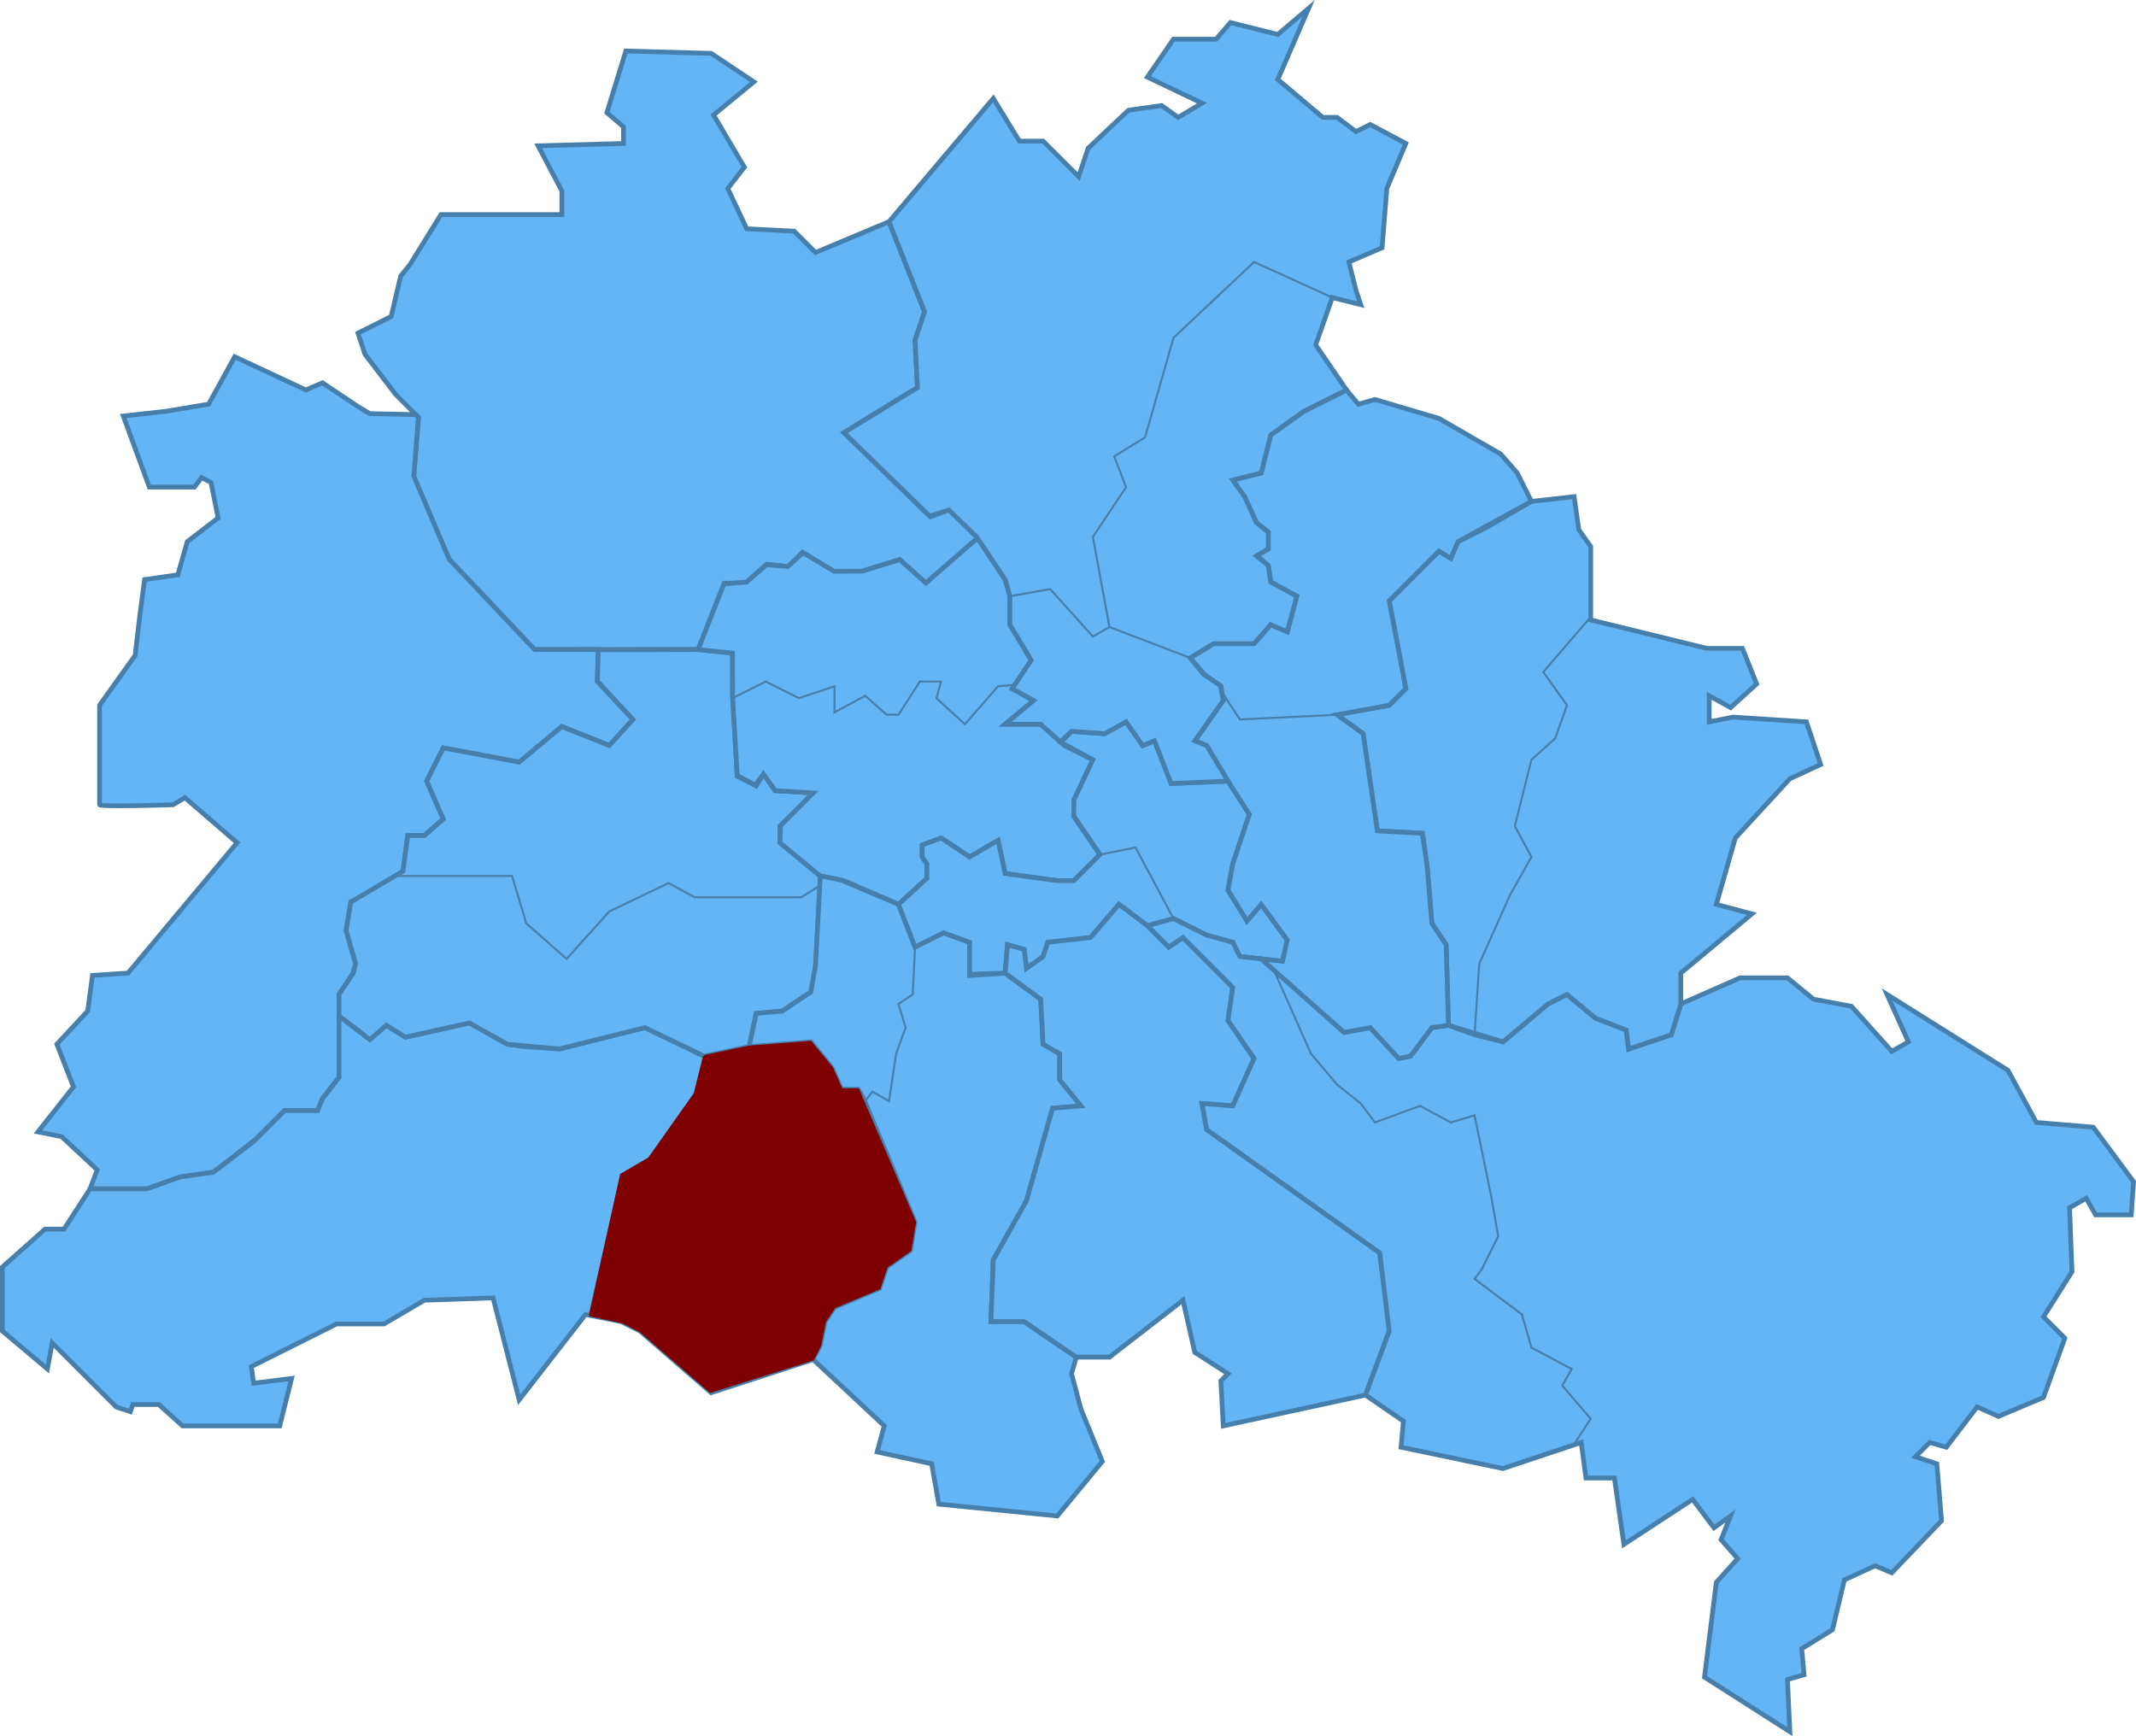 <svg xmlns="http://www.w3.org/2000/svg" viewBox="0 0 901.02 732.41"><defs><style>.cls-1{fill:#64b5f6;stroke-width:2px;}.cls-1,.cls-2,.cls-3{stroke:#467fac;}.cls-1,.cls-2,.cls-3,.cls-4{stroke-miterlimit:10;}.cls-2,.cls-3{fill:none;}.cls-2{stroke-width:0.75px;}.cls-3,.cls-4{stroke-width:0.85px;}.cls-4{fill:#7f0000;stroke:#7f0000;}</style></defs><g id="Layer_2" data-name="Layer 2"><g id="Layer_1-2" data-name="Layer 1"><g id="Layer_2-2" data-name="Layer 2"><g id="Layer_1-2-2" data-name="Layer 1-2"><polygon class="cls-1" points="176.5 176.02 174.5 201.02 189.5 236.02 225.5 274.02 294.5 274.02 305.5 246.02 314.5 246.02 323.5 238.02 332.5 239.02 338.5 233.02 351.5 241.02 363.5 241.02 379.5 236.02 390.5 246.02 412.5 227.02 400.5 215.02 392.5 218.02 356 182.52 387 163.52 386 143.52 390 131.52 375 93.52 344 106.52 335 97.52 315 96.52 307 79.52 314 70.52 301 48.52 318 34.52 300 22.52 264 21.52 256 47.52 263 53.52 263 60.52 227 61.52 237 80.52 237 90.52 186 90.52 173 111.52 169 116.52 165 133.52 151 140.52 154 149.52 167 166.52 176.5 176.02"></polygon><path class="cls-1" d="M252.35,274,252,287.5l15,16-10,11-20-8-18,15-32-6-7,14,7,16-8,7h-7l-2,15-14,9-8,4-2,12,4,14-1,4-6,9v35l-7,9-2,5H120l-12,12-18,14-14,2-14,5H38l3-8-15-14-10-2,15-19-7-18,13-14,2-15,15-1,46-55-22-19-5,3s-31,1-31,0v-42l15-21,2-17,2-15,14-2,4-14,13-10-3-15-4-2-3,4H63l-11-30,18-2,18-3,11-20,30,14,7-3,15,10,5,3,19.4.41,1.09,1.21-1.93,24.74,13.74,32.37,1.31,2.84L225,273.52l.66.51Z"></path><polygon class="cls-1" points="38 501.52 27 518.52 19 518.52 1 534.52 1 561.52 20 577.52 22 566.52 49 593.52 55 595.52 56 592.52 67 592.52 77 601.52 118 601.52 123 581.52 107 583.52 106 576.52 142 558.52 162 558.52 179 548.52 208 547.52 219 590.52 247 554.52 262 557.52 270 561.52 300 587.52 343 573.52 346 567.52 348 557.52 352 551.52 371 543.52 374 534.52 384 527.52 386 514.52 365 464.52 362 459.52 355 459.52 351 450.52 342 439.52 316 441.52 297 445.52 272 433.52 236 442.52 221 441.52 214 440.52 198 431.52 176 436.52 171 437.52 163 432.52 156 438.52 143 428.52 143 454.52 136 463.52 134 468.52 120 468.52 107.01 481.54 90 494.52 76 496.52 62 501.52 38 501.52"></polygon><polygon class="cls-1" points="143 428.52 156 438.52 163 432.52 171 437.52 198 431.52 214 440.52 236 442.52 272 433.52 297 445.52 316 441.52 319 427.52 330 426.52 342 418.52 344 407.52 346 373.52 346 369.52 329 355.52 329 348.52 343 334.52 327 333.52 322 326.52 319 331.52 311 327.52 309 293.52 309 275.52 294.1 274.02 252.35 274.15 251.99 287.39 267 303.52 257 314.52 237 306.52 219 321.52 187 315.52 180 329.52 187 345.52 179 352.52 172 352.52 170 367.52 148 380.52 146 392.52 150 406.52 149 410.52 143 419.52 143 428.52"></polygon><polygon class="cls-1" points="346 369.52 356 371.52 379 381.52 391 370.52 391 364.52 389 361.52 389 356.52 397 353.52 409 361.52 421 354.52 424 368.52 446 371.52 453 371.52 464 360.52 453 344.52 453 337.52 461 320.52 449 314.52 439 305.52 424 305.52 436 295.52 427 290.52 435 278.52 426 263.52 426 251.52 424 244.52 412.38 226.9 390.57 245.96 379.58 236.09 363.69 240.97 351.88 241.02 338.76 233.18 332.3 239 323.3 238.2 315 245.52 305.38 246.34 294.5 274.02 309 275.52 309.05 294.38 310.98 327.12 318.61 331.28 322 326.52 327 333.52 343 334.52 329.23 348.29 329 355.52 346 369.52"></polygon><polygon class="cls-1" points="346 369.52 344 407.52 342 418.52 330 426.52 319 427.52 316 441.52 342 439.52 351 450.52 355 459.52 362 459.52 364.18 463.15 386 515.52 384 527.52 374 534.52 371 543.52 352 551.52 348 557.52 346 567.52 343 573.52 373 601.52 370 612.52 393 617.52 396 634.52 446 639.52 465 616.52 456 594.52 452 579.52 454 572.52 432 557.52 418 557.52 419 531.52 433 506.52 444 467.52 456 466.52 447 455.52 447 444.52 440 440.52 439 421.52 424 410.52 409 411.52 409 397.52 398 393.52 386 399.52 379 381.52 354.97 371.32 346 369.52"></polygon><polygon class="cls-1" points="425 398.52 432 400.52 433 408.52 440 403.52 442 397.52 460 395.52 472 381.52 484 390.52 495 387.52 509 394.52 520 397.52 523 403.52 541 405.52 543 396.52 532 381.52 526 388.52 518 375.52 520 364.52 527 343.52 518 329.52 494 330.52 487 312.52 482 314.52 475 304.52 466 309.52 452 308.52 447.5 313.17 461 320.52 453 337.52 452.97 344.24 464 360.52 453 371.52 446 371.52 424 368.52 421 354.52 409 361.52 397 353.52 389 356.52 389 361.52 391 364.52 391 370.52 379 381.52 386 399.52 398 393.52 409 397.52 409 411 424 410.52 425 398.52"></polygon><polygon class="cls-1" points="493 399.52 499 395.52 520 416.52 518 430.52 529 446.52 520 466.52 507 465.52 509 476.52 582 528.52 584 543.52 586 561.52 576 588.52 516 601.52 515 582.52 518 579.52 504 570.52 499 548.52 468 572.52 454 572.52 432 557.52 418 557.52 419 531.52 433 506.52 444 467.52 456 466.52 447 455.52 447 444.52 440 440.52 439 421.52 424 410.52 425 398.52 432 400.52 433 408.52 440 403.52 442 397.52 460 395.52 472 381.52 484 390.52 493 399.52"></polygon><polygon class="cls-1" points="591 610.52 634 619.52 667 608.52 669 623.52 681 623.52 685 651.52 714 632.52 723 644.52 730 639.52 726 649.52 733 657.52 724 667.52 719 707.52 755 730.52 754 708.52 761 706.52 760 695.52 773 687.52 778 666.52 791 660.52 798 663.52 819 641.52 817 617.52 808 614.52 814 608.52 821 610.52 834 593.52 843 597.52 862 589.52 871 564.52 862 555.52 874 536.52 873 509.52 880 505.52 884 512.52 899 512.52 900 498.52 883 475.52 859 473.52 847 451.52 796 419.52 805 439.52 798 443.52 781 424.52 765 421.52 754 412.52 734 412.52 709 423.52 705 436.52 687 442.52 686 434.52 673 429.52 661 419.52 653 423.52 634 439.52 622 436.52 611 432.52 604 433.52 595 445.52 590 446.52 578 433.52 567 435.52 532.15 404.54 523 403.52 520 397.52 509 394.52 495 387.52 484 390.52 493 399.52 499 395.52 520 416.52 518 430.52 529 446.52 520 466.52 507 465.52 509 476.52 582 528.52 586 561.52 576 588.52 592 599.52 591 610.52"></polygon><polygon class="cls-1" points="709 410.52 739 385.52 724 381.52 732 353.52 755 328.52 768 322.52 762 304.52 731 302.52 721 304.52 721 293.52 730 298.52 741 288.52 735 273.52 720 273.52 671 261.52 671 230.52 666 223.52 664 209.52 646 211.52 627 222.52 615 228.52 612 235.52 607 232.52 586 253.52 593 290.52 586 297.52 564 301.52 575 309.52 581 350.52 600 351.52 602 365.52 604 389.52 610 398.52 611 432.52 634 439.52 653 423.52 661 419.52 673 429.52 686 434.52 687 442.52 705 436.52 709 423.52 709 410.52"></polygon><polygon class="cls-1" points="633 191.52 607 176.52 580 168.52 573 170.52 568 164.52 550 173.52 536 183.52 532 199.52 520 202.52 525 209.52 530 220.52 535 224.52 535 231.52 530 234.52 535 238.52 536 245.52 547 251.52 543 266.52 536 263.52 529 271.52 512 271.52 502 277.52 508 284.52 515 289.52 516 295.52 504 312.52 509 314.52 518 329.52 527 343.52 520 364.52 518 375.52 526 388.52 532 381.52 543 396.52 541 405.52 532 404.52 567 435.52 578 433.52 590 446.52 595 445.52 604 433.52 611 432.52 610 398.52 604 389.52 602 365.52 600 351.52 581 350.52 575 309.52 564 301.52 586 297.52 593 290.52 586 253.52 607 232.52 612 235.52 615 228.52 646 211.52 640 199.52 633 191.52"></polygon><polygon class="cls-1" points="555 145.52 562 125.52 574 128.52 572 122.52 569 110.52 583 104.52 585 79.52 593 60.52 578 52.52 572 55.52 564 49.52 558 49.52 539 33.52 552 3.52 539 14.52 527 11.52 519 9.52 513 16.52 495 16.52 484 32.52 507 43.52 497 49.52 490 44.52 476 46.52 459 62.52 455 74.52 440 59.52 430 59.52 419 41.52 375 93.52 390 131.52 386 143.52 387 163.52 356 182.52 392.23 217.76 400.23 215.13 412 226.52 424 244.52 426 251.52 426 263.52 435 278.52 427 290.52 436 295.52 424 305.52 439 305.52 447.25 312.95 452 308.52 466 309.52 475 304.52 482 314.52 487 312.52 494 330.52 518 329.52 509 314.52 504 312.52 516 295.52 514.82 289.22 507.73 284.49 502 277.52 512 271.52 529 271.52 536 263.52 543 266.52 547 251.52 536 245.52 535 238.52 530 234.52 535 231.52 535 224.52 530 220.52 525 209.52 520 202.52 532 199.52 536 183.52 550 173.52 568 164.52 555 145.52"></polygon><polyline class="cls-2" points="297 445.52 293 461.52 274 488.52 262 495.52 248.56 554.84"></polyline><polyline class="cls-3" points="386 399.52 385 419.52 379 423.52 382 433.52 378 444.52 375 464.52 368 460.52 365 464.52"></polyline><polyline class="cls-3" points="346 373.52 338 378.52 293 378.52 282 372.52 257 384.52 239 404.52 222 389.52 216 369.52 167.71 369.52"></polyline><polyline class="cls-3" points="309 294.52 323 287.52 337 294.52 352 289.52 352 300.52 365 293.52 374 301.52 379 301.52 388 287.52 397 287.52 395 294.52 407 305.52 421 289.52 428.09 288.89"></polyline><polyline class="cls-3" points="495 387.52 479 357.52 464 360.52"></polyline><polyline class="cls-3" points="502 277.52 468 264.52 461 226.52 475 205.52 470 192.52 483 184.52 495 142.52 529 110.52 562 125.52"></polyline><polyline class="cls-3" points="426 251.52 443 248.52 461 268.52 468 264.52"></polyline><polyline class="cls-3" points="515.28 291.68 523 303.52 564 301.52"></polyline><polyline class="cls-3" points="671 260.24 651 283.52 661 297.52 656 311.52 646 320.52 639 348.52 646 361.52 637 377.52 624 406.52 622 436.52"></polyline><polyline class="cls-3" points="537.36 409.27 553 444.52 564 457.52 574 465.52 580 473.52 599 466.52 612 473.52 622 470.52 629 504.52 632 521.52 625 535.52 622 539.52 642 554.52 646 568.52 663 577.52 659 584.52 671 598.52 663.78 609.6"></polyline><polygon class="cls-4" points="343 573.52 346 567.52 348 557.52 352 551.52 371 543.52 374 534.52 384 527.52 386 515.52 362 459.52 355 459.52 351 450.52 342 439.52 316 441.52 297.8 445.36 296.92 445.84 293.05 461.35 273.76 488.66 262 495.52 248.87 554.9 262.68 557.86 270.32 561.8 299.6 587.17 343 573.52"></polygon></g></g></g></g></svg>